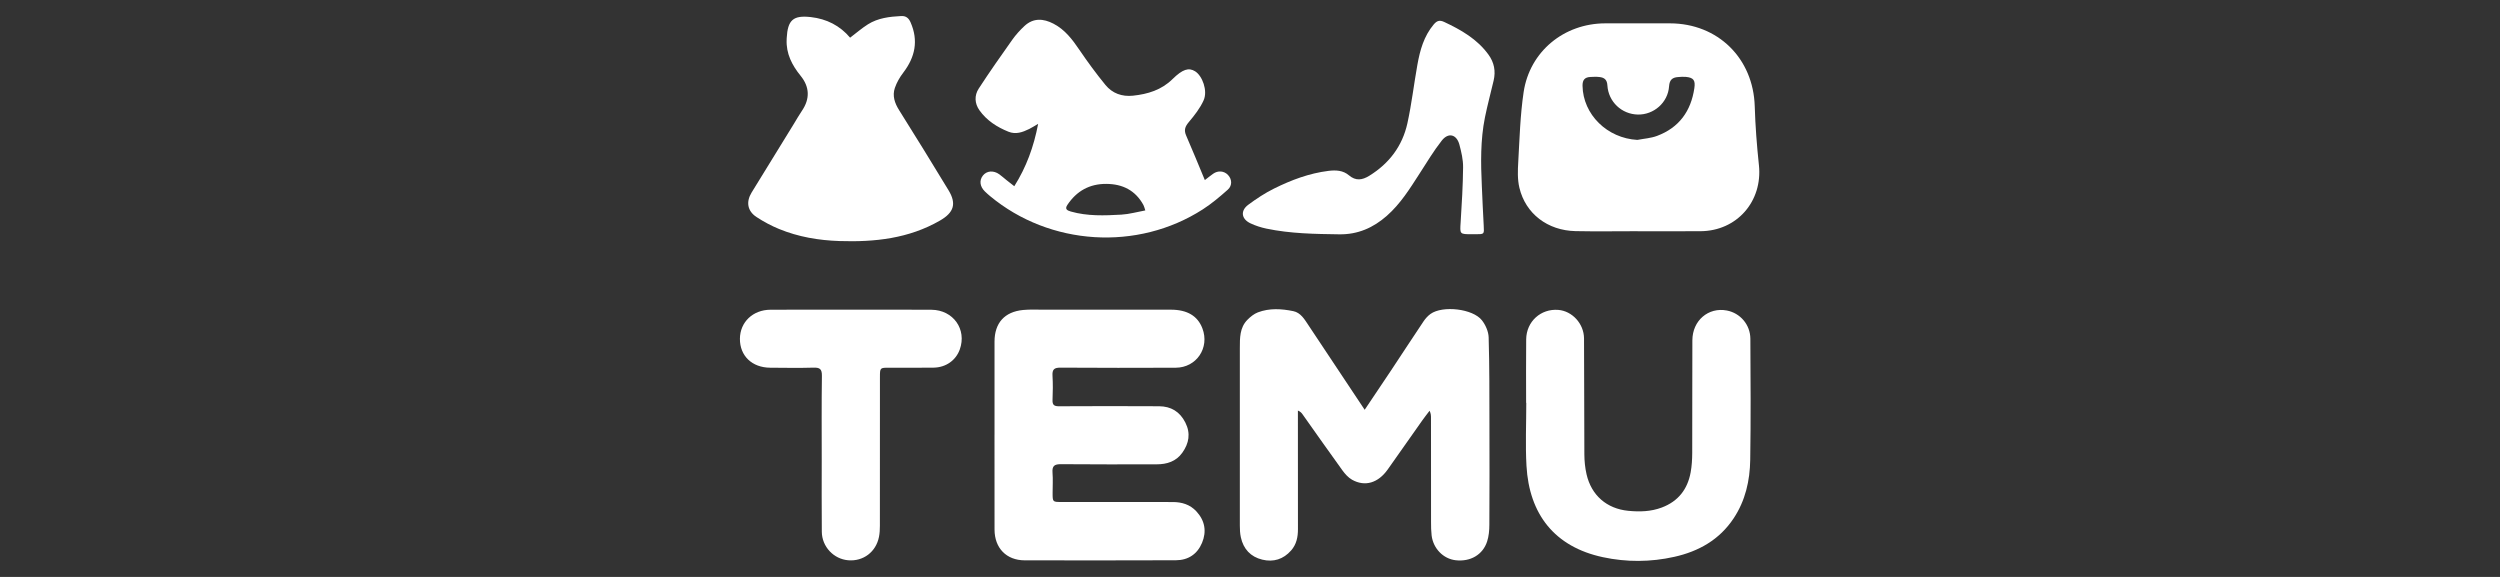 <svg width="156" height="36" viewBox="0 0 156 36" fill="none" xmlns="http://www.w3.org/2000/svg">
<rect x="0" y="0" width="156" height="36" fill="#333333" stroke="none"/>
<g clip-path="url(#clip0_2953_2399)">
<path d="M85.155 25.572C85.722 24.727 86.263 23.929 86.795 23.126C87.473 22.106 88.14 21.078 88.823 20.061C88.942 19.883 89.093 19.712 89.265 19.589C90.02 19.05 91.904 19.26 92.473 19.987C92.701 20.279 92.882 20.691 92.892 21.054C92.945 22.851 92.937 24.649 92.941 26.448C92.946 28.546 92.949 30.644 92.936 32.742C92.935 33.091 92.904 33.457 92.797 33.786C92.527 34.621 91.748 35.064 90.833 34.959C90.061 34.871 89.43 34.227 89.333 33.409C89.301 33.139 89.297 32.865 89.297 32.594C89.294 30.428 89.295 28.262 89.294 26.095C89.294 25.95 89.294 25.805 89.205 25.631C89.054 25.83 88.899 26.025 88.755 26.228C88.032 27.251 87.315 28.278 86.591 29.299C85.995 30.139 85.174 30.387 84.369 29.936C84.131 29.802 83.928 29.573 83.764 29.347C82.926 28.189 82.106 27.019 81.279 25.853C81.219 25.767 81.15 25.687 80.989 25.618C80.989 25.756 80.989 25.893 80.989 26.03C80.989 28.36 80.988 30.689 80.992 33.019C80.992 33.509 80.903 33.965 80.568 34.347C80.081 34.901 79.466 35.092 78.763 34.921C78.037 34.744 77.588 34.259 77.429 33.528C77.377 33.291 77.366 33.042 77.366 32.797C77.362 29.106 77.36 25.413 77.366 21.721C77.367 21.096 77.354 20.448 77.837 19.957C78.023 19.767 78.25 19.584 78.493 19.491C79.214 19.217 79.969 19.265 80.704 19.416C81.158 19.511 81.394 19.912 81.638 20.28C82.793 22.026 83.956 23.766 85.156 25.57L85.155 25.572Z" fill="white"/>
<path d="M62.058 27.123C62.058 25.188 62.057 23.253 62.058 21.318C62.06 20.156 62.68 19.457 63.839 19.343C64.257 19.302 64.682 19.324 65.103 19.324C67.758 19.323 70.413 19.321 73.067 19.324C74.087 19.326 74.734 19.716 75.029 20.489C75.493 21.703 74.661 22.941 73.364 22.946C70.968 22.955 68.572 22.958 66.176 22.941C65.778 22.937 65.652 23.055 65.676 23.448C65.707 23.95 65.699 24.456 65.678 24.96C65.665 25.271 65.783 25.353 66.081 25.351C68.164 25.34 70.247 25.338 72.329 25.35C73.069 25.354 73.624 25.688 73.966 26.368C74.307 27.044 74.193 27.663 73.778 28.248C73.388 28.796 72.817 28.974 72.172 28.974C70.184 28.974 68.196 28.985 66.209 28.965C65.801 28.961 65.644 29.07 65.677 29.491C65.711 29.91 65.682 30.335 65.683 30.757C65.683 31.322 65.684 31.324 66.233 31.324C68.548 31.326 70.862 31.325 73.177 31.327C73.742 31.327 74.253 31.478 74.651 31.906C75.19 32.486 75.304 33.165 75.006 33.876C74.712 34.574 74.148 34.958 73.375 34.96C70.231 34.968 67.086 34.974 63.941 34.965C62.8 34.962 62.063 34.201 62.059 33.051C62.053 31.075 62.057 29.099 62.057 27.124L62.058 27.123Z" fill="white"/>
<path d="M95.23 25.137C95.23 23.815 95.219 22.494 95.234 21.173C95.246 20.062 96.148 19.25 97.24 19.338C98.098 19.407 98.835 20.19 98.843 21.113C98.861 23.523 98.848 25.935 98.864 28.346C98.866 28.764 98.908 29.191 99.001 29.597C99.302 30.907 100.259 31.744 101.605 31.875C102.31 31.944 103.013 31.927 103.697 31.669C104.724 31.281 105.301 30.532 105.496 29.479C105.569 29.08 105.593 28.667 105.595 28.261C105.604 25.918 105.592 23.575 105.604 21.233C105.609 20.001 106.602 19.157 107.753 19.375C108.586 19.533 109.218 20.255 109.223 21.14C109.237 23.66 109.254 26.18 109.214 28.7C109.193 29.991 108.913 31.238 108.18 32.343C107.292 33.684 105.991 34.409 104.474 34.747C103 35.077 101.5 35.086 100.019 34.768C97.002 34.12 95.42 32.087 95.252 29.059C95.18 27.756 95.24 26.444 95.24 25.137C95.236 25.137 95.233 25.137 95.229 25.137H95.23Z" fill="white"/>
<path d="M53.047 2.351C53.427 2.064 53.773 1.761 54.158 1.518C54.787 1.123 55.507 1.038 56.232 1.001C56.529 0.985 56.702 1.123 56.821 1.397C57.322 2.542 57.102 3.566 56.364 4.533C56.145 4.819 55.955 5.148 55.839 5.487C55.673 5.979 55.827 6.433 56.106 6.876C57.149 8.535 58.177 10.204 59.193 11.88C59.701 12.719 59.516 13.265 58.657 13.762C56.707 14.887 54.577 15.113 52.387 15.041C51.087 14.999 49.813 14.783 48.607 14.286C48.12 14.085 47.647 13.832 47.207 13.543C46.639 13.17 46.541 12.602 46.9 12.014C47.773 10.586 48.654 9.163 49.532 7.737C49.703 7.459 49.863 7.173 50.047 6.903C50.544 6.171 50.527 5.429 49.961 4.733C49.422 4.069 49.047 3.348 49.087 2.464C49.089 2.437 49.088 2.41 49.09 2.383C49.151 1.249 49.49 0.942 50.595 1.066C51.579 1.177 52.412 1.598 53.047 2.352V2.351Z" fill="white"/>
<path d="M53.102 19.325C54.777 19.325 56.45 19.315 58.125 19.329C59.485 19.341 60.339 20.552 59.891 21.805C59.647 22.486 59.023 22.932 58.254 22.941C57.328 22.954 56.403 22.945 55.477 22.945C54.913 22.945 54.909 22.945 54.908 23.53C54.907 26.622 54.908 29.716 54.905 32.808C54.905 33.038 54.894 33.273 54.849 33.498C54.662 34.442 53.871 35.038 52.93 34.961C52.024 34.886 51.29 34.118 51.281 33.184C51.266 31.685 51.276 30.187 51.276 28.688C51.276 26.944 51.262 25.2 51.287 23.457C51.294 23.028 51.159 22.927 50.754 22.941C49.856 22.968 48.958 22.95 48.059 22.945C46.926 22.937 46.164 22.206 46.171 21.139C46.177 20.101 46.978 19.332 48.079 19.327C49.754 19.319 51.428 19.325 53.102 19.325Z" fill="white"/>
<path d="M91.838 14.615C91.076 14.615 91.096 14.616 91.145 13.857C91.217 12.717 91.286 11.575 91.297 10.434C91.302 9.967 91.19 9.489 91.069 9.033C90.898 8.383 90.382 8.244 89.968 8.771C89.457 9.42 89.031 10.136 88.581 10.832C87.976 11.77 87.39 12.718 86.538 13.467C85.688 14.215 84.729 14.637 83.575 14.622C82.051 14.601 80.528 14.58 79.03 14.267C78.686 14.195 78.343 14.085 78.027 13.935C77.462 13.667 77.389 13.154 77.887 12.781C78.396 12.401 78.936 12.046 79.503 11.765C80.577 11.233 81.696 10.811 82.901 10.662C83.366 10.605 83.808 10.629 84.176 10.941C84.602 11.302 85.005 11.239 85.444 10.968C86.688 10.201 87.509 9.109 87.822 7.692C88.087 6.486 88.227 5.253 88.446 4.036C88.608 3.135 88.848 2.261 89.459 1.532C89.657 1.296 89.825 1.233 90.118 1.37C91.176 1.866 92.171 2.435 92.878 3.405C93.239 3.901 93.34 4.438 93.203 5.026C93.023 5.794 92.817 6.555 92.66 7.328C92.376 8.74 92.4 10.17 92.466 11.6C92.504 12.429 92.536 13.259 92.584 14.088C92.614 14.616 92.624 14.615 92.083 14.616C92.001 14.616 91.92 14.616 91.838 14.616V14.615Z" fill="white"/>
<path d="M109.756 10.302C109.628 9.085 109.532 7.861 109.496 6.638C109.409 3.646 107.204 1.463 104.209 1.457C102.862 1.455 101.513 1.455 100.166 1.457C97.596 1.461 95.455 3.209 95.075 5.746C94.86 7.183 94.822 8.647 94.739 10.101C94.707 10.639 94.687 11.203 94.811 11.719C95.196 13.338 96.575 14.386 98.313 14.422C99.606 14.449 100.899 14.427 102.193 14.427V14.429C103.5 14.429 104.807 14.435 106.114 14.427C108.384 14.413 109.996 12.562 109.757 10.302H109.756ZM105.728 5.499C105.517 6.939 104.771 7.968 103.397 8.481C103.011 8.625 102.581 8.651 102.17 8.73C100.289 8.627 98.779 7.144 98.75 5.351C98.744 4.982 98.895 4.821 99.236 4.803C99.426 4.792 99.619 4.784 99.806 4.806C100.104 4.84 100.28 4.967 100.301 5.324C100.361 6.351 101.193 7.127 102.199 7.148C103.195 7.169 104.08 6.404 104.15 5.387C104.179 4.976 104.356 4.834 104.714 4.808C104.876 4.796 105.041 4.782 105.202 4.798C105.683 4.845 105.799 5.017 105.728 5.499H105.728Z" fill="white"/>
<path d="M76.626 10.915C76.38 10.66 76.002 10.627 75.699 10.843C75.546 10.951 75.4 11.069 75.182 11.237C74.774 10.26 74.407 9.353 74.016 8.458C73.868 8.12 73.948 7.896 74.18 7.62C74.534 7.2 74.889 6.75 75.109 6.254C75.37 5.665 75.033 4.737 74.576 4.45C74.175 4.199 73.791 4.32 73.164 4.937C72.475 5.615 71.62 5.874 70.696 5.971C70.012 6.043 69.409 5.826 68.98 5.301C68.405 4.598 67.865 3.863 67.355 3.112C66.914 2.461 66.451 1.849 65.739 1.479C65.108 1.151 64.48 1.106 63.923 1.625C63.646 1.883 63.386 2.17 63.167 2.479C62.454 3.486 61.742 4.496 61.07 5.531C60.793 5.958 60.816 6.459 61.118 6.883C61.572 7.521 62.212 7.931 62.93 8.22C63.387 8.404 63.812 8.252 64.223 8.048C64.388 7.965 64.545 7.865 64.78 7.729C64.507 9.161 64.043 10.426 63.292 11.62C63.099 11.468 62.948 11.353 62.801 11.235C62.652 11.117 62.511 10.987 62.356 10.876C61.993 10.616 61.571 10.653 61.332 10.956C61.097 11.254 61.142 11.638 61.454 11.943C61.561 12.048 61.673 12.148 61.788 12.243C65.516 15.337 70.975 15.685 75.05 13.067C75.607 12.709 76.121 12.275 76.617 11.833C76.908 11.573 76.874 11.175 76.626 10.917V10.915ZM69.976 13.393C68.919 13.453 67.858 13.495 66.818 13.199C66.565 13.127 66.439 13.035 66.605 12.785C67.182 11.919 67.987 11.468 69.036 11.475C70.055 11.481 70.849 11.88 71.35 12.793C71.394 12.872 71.412 12.966 71.467 13.13C70.95 13.225 70.466 13.365 69.975 13.393H69.976Z" fill="white"/>
</g>
<defs>
<clipPath id="clip0_2953_2399">
<rect width="63.608" height="34" fill="white" transform="translate(46.171 1)"/>
</clipPath>
</defs>
</svg>
